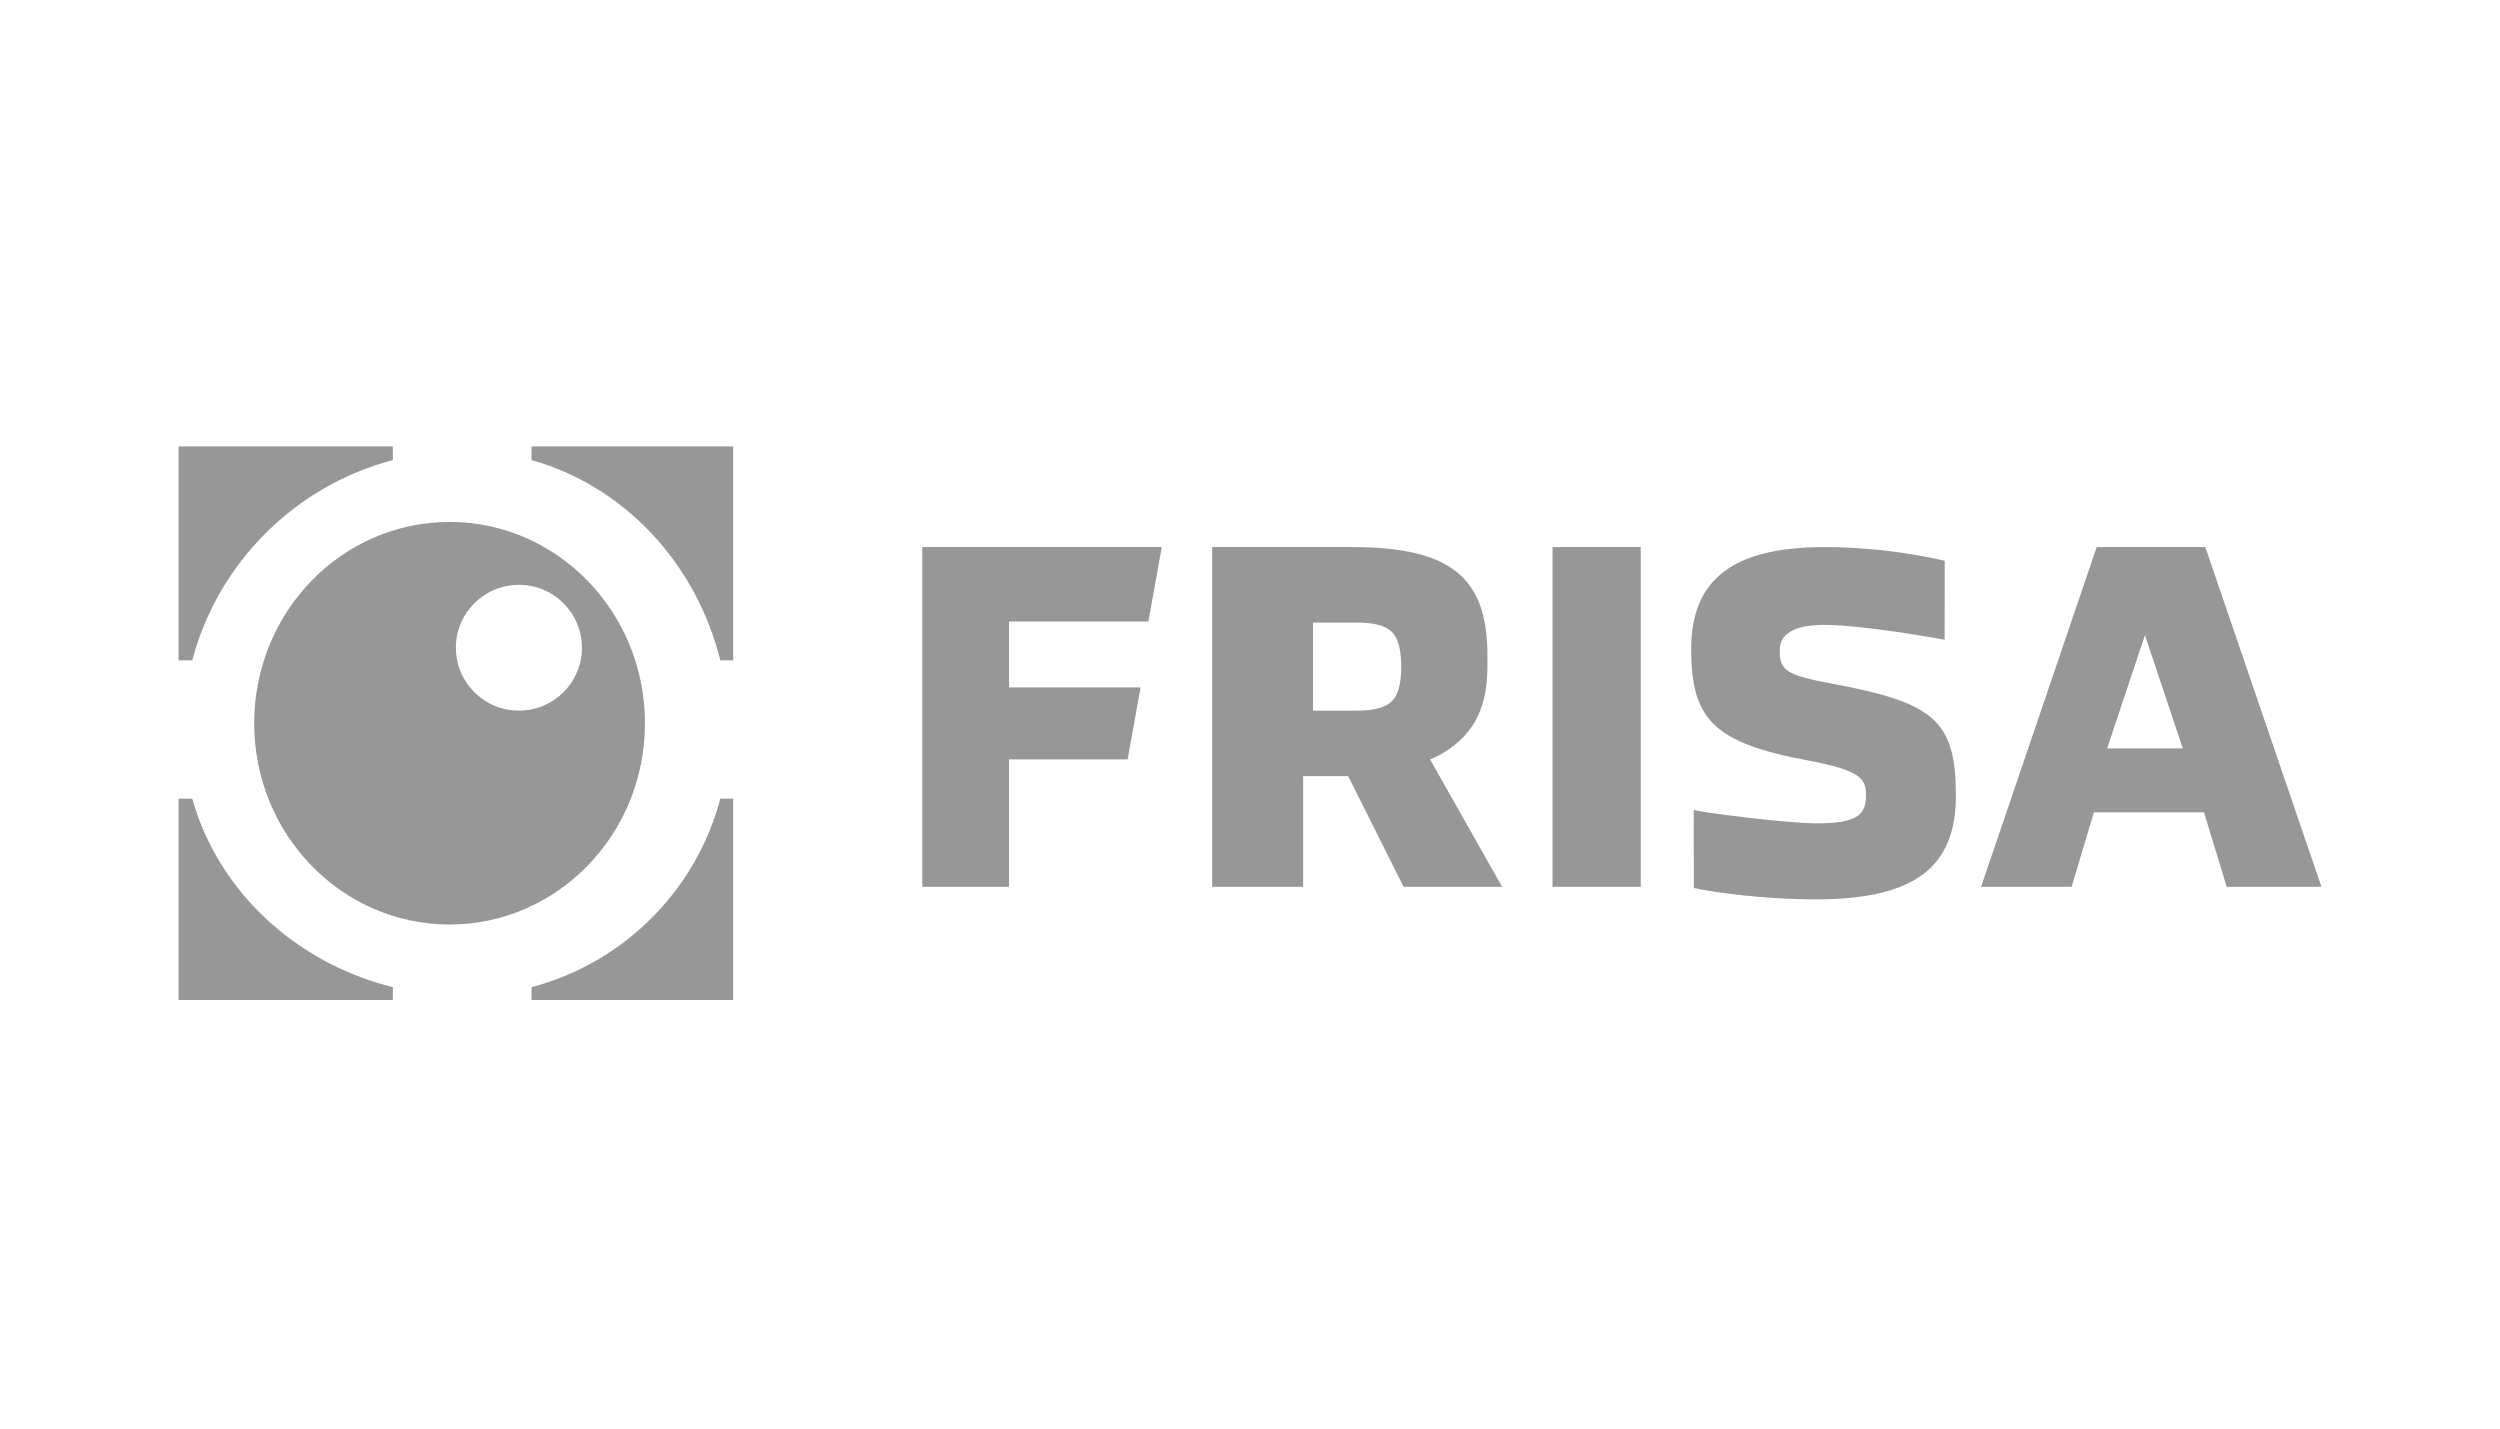 <?xml version="1.0" encoding="utf-8"?>
<svg width="140px" height="80px" viewBox="0 0 140 80" version="1.1" xmlns:xlink="http://www.w3.org/1999/xlink" xmlns="http://www.w3.org/2000/svg">
  <desc>Created with Lunacy</desc>
  <g id="client_07">
    <path d="M19.765 0.764C24.923 2.21 28.974 6.505 30.338 11.977L31.059 11.977L31.059 0L19.765 0L19.765 0.764ZM12 0L12 0.764C6.521 2.21 2.215 6.505 0.766 11.978L0 11.978L0 0L12 0ZM15.177 4.228C21.219 4.228 26.118 9.277 26.118 15.502C26.118 21.728 21.219 26.773 15.177 26.773C9.133 26.773 4.235 21.728 4.235 15.502C4.235 9.277 9.133 4.228 15.177 4.228ZM46.505 24.659L41.647 24.659L41.647 5.637L55.059 5.637L54.311 9.805L46.505 9.805L46.505 13.494L53.871 13.494L53.147 17.528L46.505 17.528L46.505 24.659ZM72.46 15.631C73.019 14.792 73.296 13.697 73.296 12.344L73.296 11.702C73.296 10.597 73.159 9.665 72.885 8.896C72.61 8.132 72.172 7.509 71.572 7.027C70.97 6.547 70.192 6.194 69.237 5.971C68.281 5.75 67.133 5.637 65.787 5.637L57.882 5.637L57.882 24.659L62.975 24.659L62.975 18.462L65.497 18.462L68.6 24.659L74.118 24.659L70.085 17.528C71.111 17.098 71.903 16.466 72.46 15.631ZM76.941 24.659L81.882 24.659L81.882 5.637L76.941 5.637L76.941 24.659ZM89.664 11.428C89.664 12.537 90.015 12.809 92.583 13.282C98.322 14.35 99.529 15.342 99.529 19.57C99.529 23.548 97.24 25.364 91.702 25.364C88.456 25.364 85.637 24.907 84.857 24.727L84.845 20.358C85.449 20.515 90.066 21.108 91.752 21.108C94.094 21.108 94.496 20.572 94.496 19.518C94.496 18.582 94.145 18.134 91.251 17.586C85.889 16.594 84.706 15.229 84.706 11.324C84.706 6.94 87.762 5.637 92.189 5.637C95.898 5.637 98.905 6.405 98.905 6.405L98.9 10.824C98.9 10.824 94.407 9.994 92.167 9.994C90.38 9.994 89.664 10.542 89.664 11.428ZM113.498 5.637L107.415 5.637L100.941 24.659L106.012 24.659L107.258 20.491L113.422 20.491L114.695 24.659L120 24.659L113.498 5.637ZM19.059 14.795C17.113 14.795 15.529 13.218 15.529 11.273C15.529 9.329 17.113 7.75 19.059 7.75C21.007 7.75 22.588 9.329 22.588 11.273C22.588 13.218 21.007 14.795 19.059 14.795ZM67.907 14.306C68.267 13.982 68.454 13.363 68.471 12.443L68.471 12.216C68.454 11.297 68.267 10.675 67.907 10.351C67.547 10.024 66.908 9.864 65.989 9.864L63.529 9.864L63.529 14.796L65.989 14.796C66.908 14.796 67.547 14.633 67.907 14.306ZM110.117 10.568L108 16.909L112.235 16.909L110.117 10.568ZM19.765 30.282L19.765 31L31.059 31L31.059 19.727L30.338 19.727C28.974 24.877 24.923 28.92 19.765 30.282ZM0 19.727L0.766 19.727C2.215 24.878 6.521 28.92 12 30.282L12 31L0 31L0 19.727Z" transform="translate(10 25)" id="Frisa" fill="#979797" fill-rule="evenodd" stroke="none" />
  </g>
</svg>